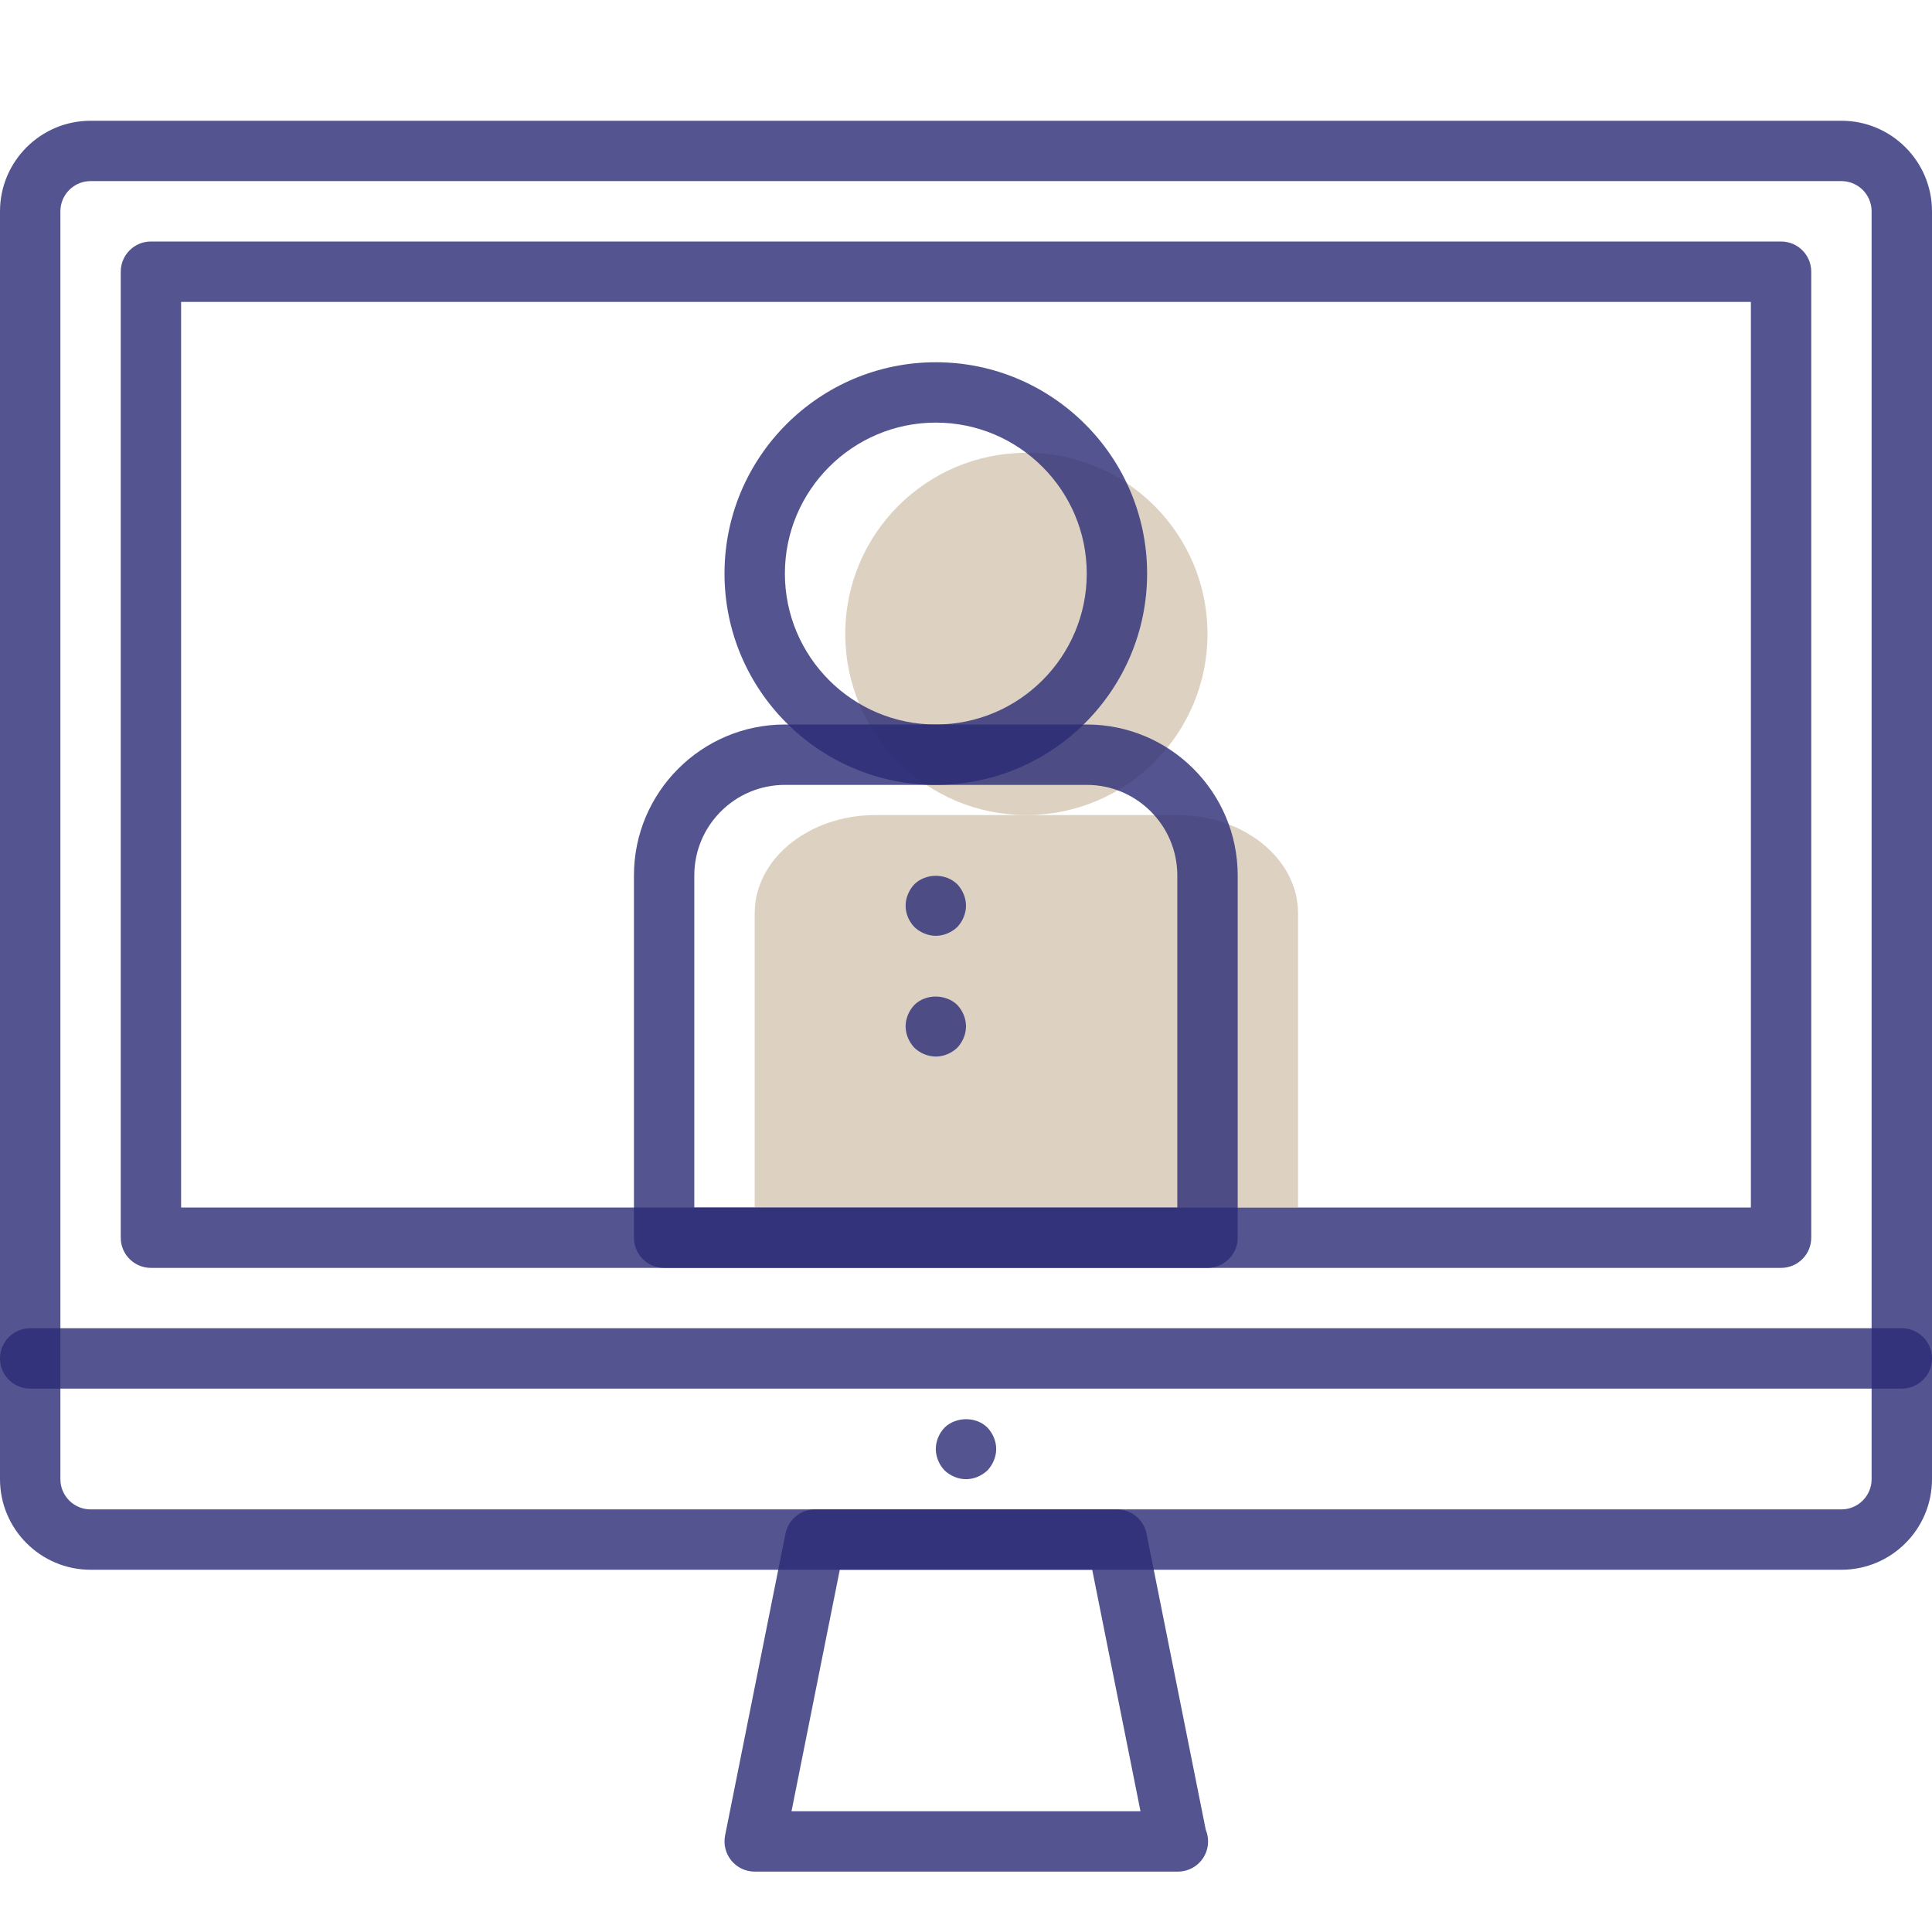 <svg width="70" height="70" viewBox="0 0 70 70" fill="none" xmlns="http://www.w3.org/2000/svg">
<path d="M66.719 56.875H3.281C1.472 56.875 0 55.403 0 53.594V7.656C0 5.847 1.472 4.375 3.281 4.375H66.719C68.528 4.375 70 5.847 70 7.656V53.594C70 55.403 68.528 56.875 66.719 56.875ZM3.281 6.562C2.678 6.562 2.188 7.053 2.188 7.656V53.594C2.188 54.197 2.678 54.688 3.281 54.688H66.719C67.322 54.688 67.812 54.197 67.812 53.594V7.656C67.812 7.053 67.322 6.562 66.719 6.562H3.281Z" fill="#2A2B74" fill-opacity="0.8"/>
<path d="M64.531 45.938H5.469C4.864 45.938 4.375 45.448 4.375 44.844V9.844C4.375 9.24 4.864 8.75 5.469 8.75H64.531C65.136 8.75 65.625 9.24 65.625 9.844V44.844C65.625 45.448 65.136 45.938 64.531 45.938ZM6.562 43.75H63.438V10.938H6.562V43.75Z" fill="#2A2B74" fill-opacity="0.8"/>
<path d="M42.678 67.812C42.672 67.813 42.664 67.814 42.656 67.812H27.344C27.016 67.812 26.706 67.666 26.498 67.412C26.291 67.159 26.207 66.826 26.271 66.504L28.459 55.567C28.561 55.056 29.01 54.688 29.531 54.688H40.469C40.99 54.688 41.439 55.056 41.541 55.567L43.687 66.296C43.742 66.426 43.771 66.569 43.771 66.719C43.771 67.323 43.282 67.812 42.678 67.812ZM28.678 65.625H41.322L39.573 56.875H30.427L28.678 65.625Z" fill="#2A2B74" fill-opacity="0.8"/>
<path d="M68.906 50.312H1.094C0.489 50.312 0 49.823 0 49.219C0 48.615 0.489 48.125 1.094 48.125H68.906C69.511 48.125 70 48.615 70 49.219C70 49.823 69.511 50.312 68.906 50.312Z" fill="#2A2B74" fill-opacity="0.8"/>
<path d="M35 53.594C34.716 53.594 34.431 53.473 34.224 53.277C34.026 53.069 33.906 52.784 33.906 52.5C33.906 52.215 34.026 51.931 34.224 51.724C34.639 51.319 35.372 51.319 35.776 51.724C35.973 51.931 36.094 52.215 36.094 52.5C36.094 52.784 35.973 53.069 35.776 53.277C35.568 53.473 35.284 53.594 35 53.594Z" fill="#2A2B74" fill-opacity="0.8"/>
<path d="M37.188 29.531C40.812 29.531 43.75 26.593 43.75 22.969C43.75 19.344 40.812 16.406 37.188 16.406C33.563 16.406 30.625 19.344 30.625 22.969C30.625 26.593 33.563 29.531 37.188 29.531Z" fill="#AB8E68" fill-opacity="0.4"/>
<path d="M47.031 43.75H27.344V33.086C27.344 31.123 29.302 29.531 31.719 29.531H42.656C45.072 29.531 47.031 31.123 47.031 33.086V43.75Z" fill="#AB8E68" fill-opacity="0.4"/>
<path d="M33.906 28.438C29.684 28.438 26.25 25.003 26.25 20.781C26.25 16.559 29.684 13.125 33.906 13.125C38.128 13.125 41.562 16.559 41.562 20.781C41.562 25.003 38.128 28.438 33.906 28.438ZM33.906 15.312C30.891 15.312 28.438 17.766 28.438 20.781C28.438 23.797 30.891 26.25 33.906 26.25C36.922 26.25 39.375 23.797 39.375 20.781C39.375 17.766 36.922 15.312 33.906 15.312Z" fill="#2A2B74" fill-opacity="0.8"/>
<path d="M43.75 45.938H24.062C23.459 45.938 22.969 45.448 22.969 44.844V31.719C22.969 28.703 25.422 26.25 28.438 26.25H39.375C42.39 26.25 44.844 28.703 44.844 31.719V44.844C44.844 45.448 44.354 45.938 43.75 45.938ZM25.156 43.75H42.656V31.719C42.656 29.909 41.184 28.438 39.375 28.438H28.438C26.628 28.438 25.156 29.909 25.156 31.719V43.75Z" fill="#2A2B74" fill-opacity="0.8"/>
<path d="M33.906 33.906C33.622 33.906 33.337 33.786 33.13 33.589C32.933 33.381 32.812 33.108 32.812 32.813C32.812 32.528 32.933 32.244 33.13 32.036C33.545 31.631 34.267 31.631 34.683 32.036C34.879 32.244 35 32.528 35 32.813C35 33.097 34.879 33.381 34.683 33.589C34.475 33.786 34.19 33.906 33.906 33.906Z" fill="#2A2B74" fill-opacity="0.8"/>
<path d="M33.906 38.281C33.622 38.281 33.337 38.161 33.13 37.964C32.933 37.756 32.812 37.472 32.812 37.188C32.812 36.903 32.933 36.618 33.13 36.411C33.534 36.006 34.267 36.006 34.683 36.411C34.879 36.618 35 36.903 35 37.188C35 37.472 34.879 37.756 34.683 37.964C34.475 38.161 34.19 38.281 33.906 38.281Z" fill="#2A2B74" fill-opacity="0.8"/>
</svg>
